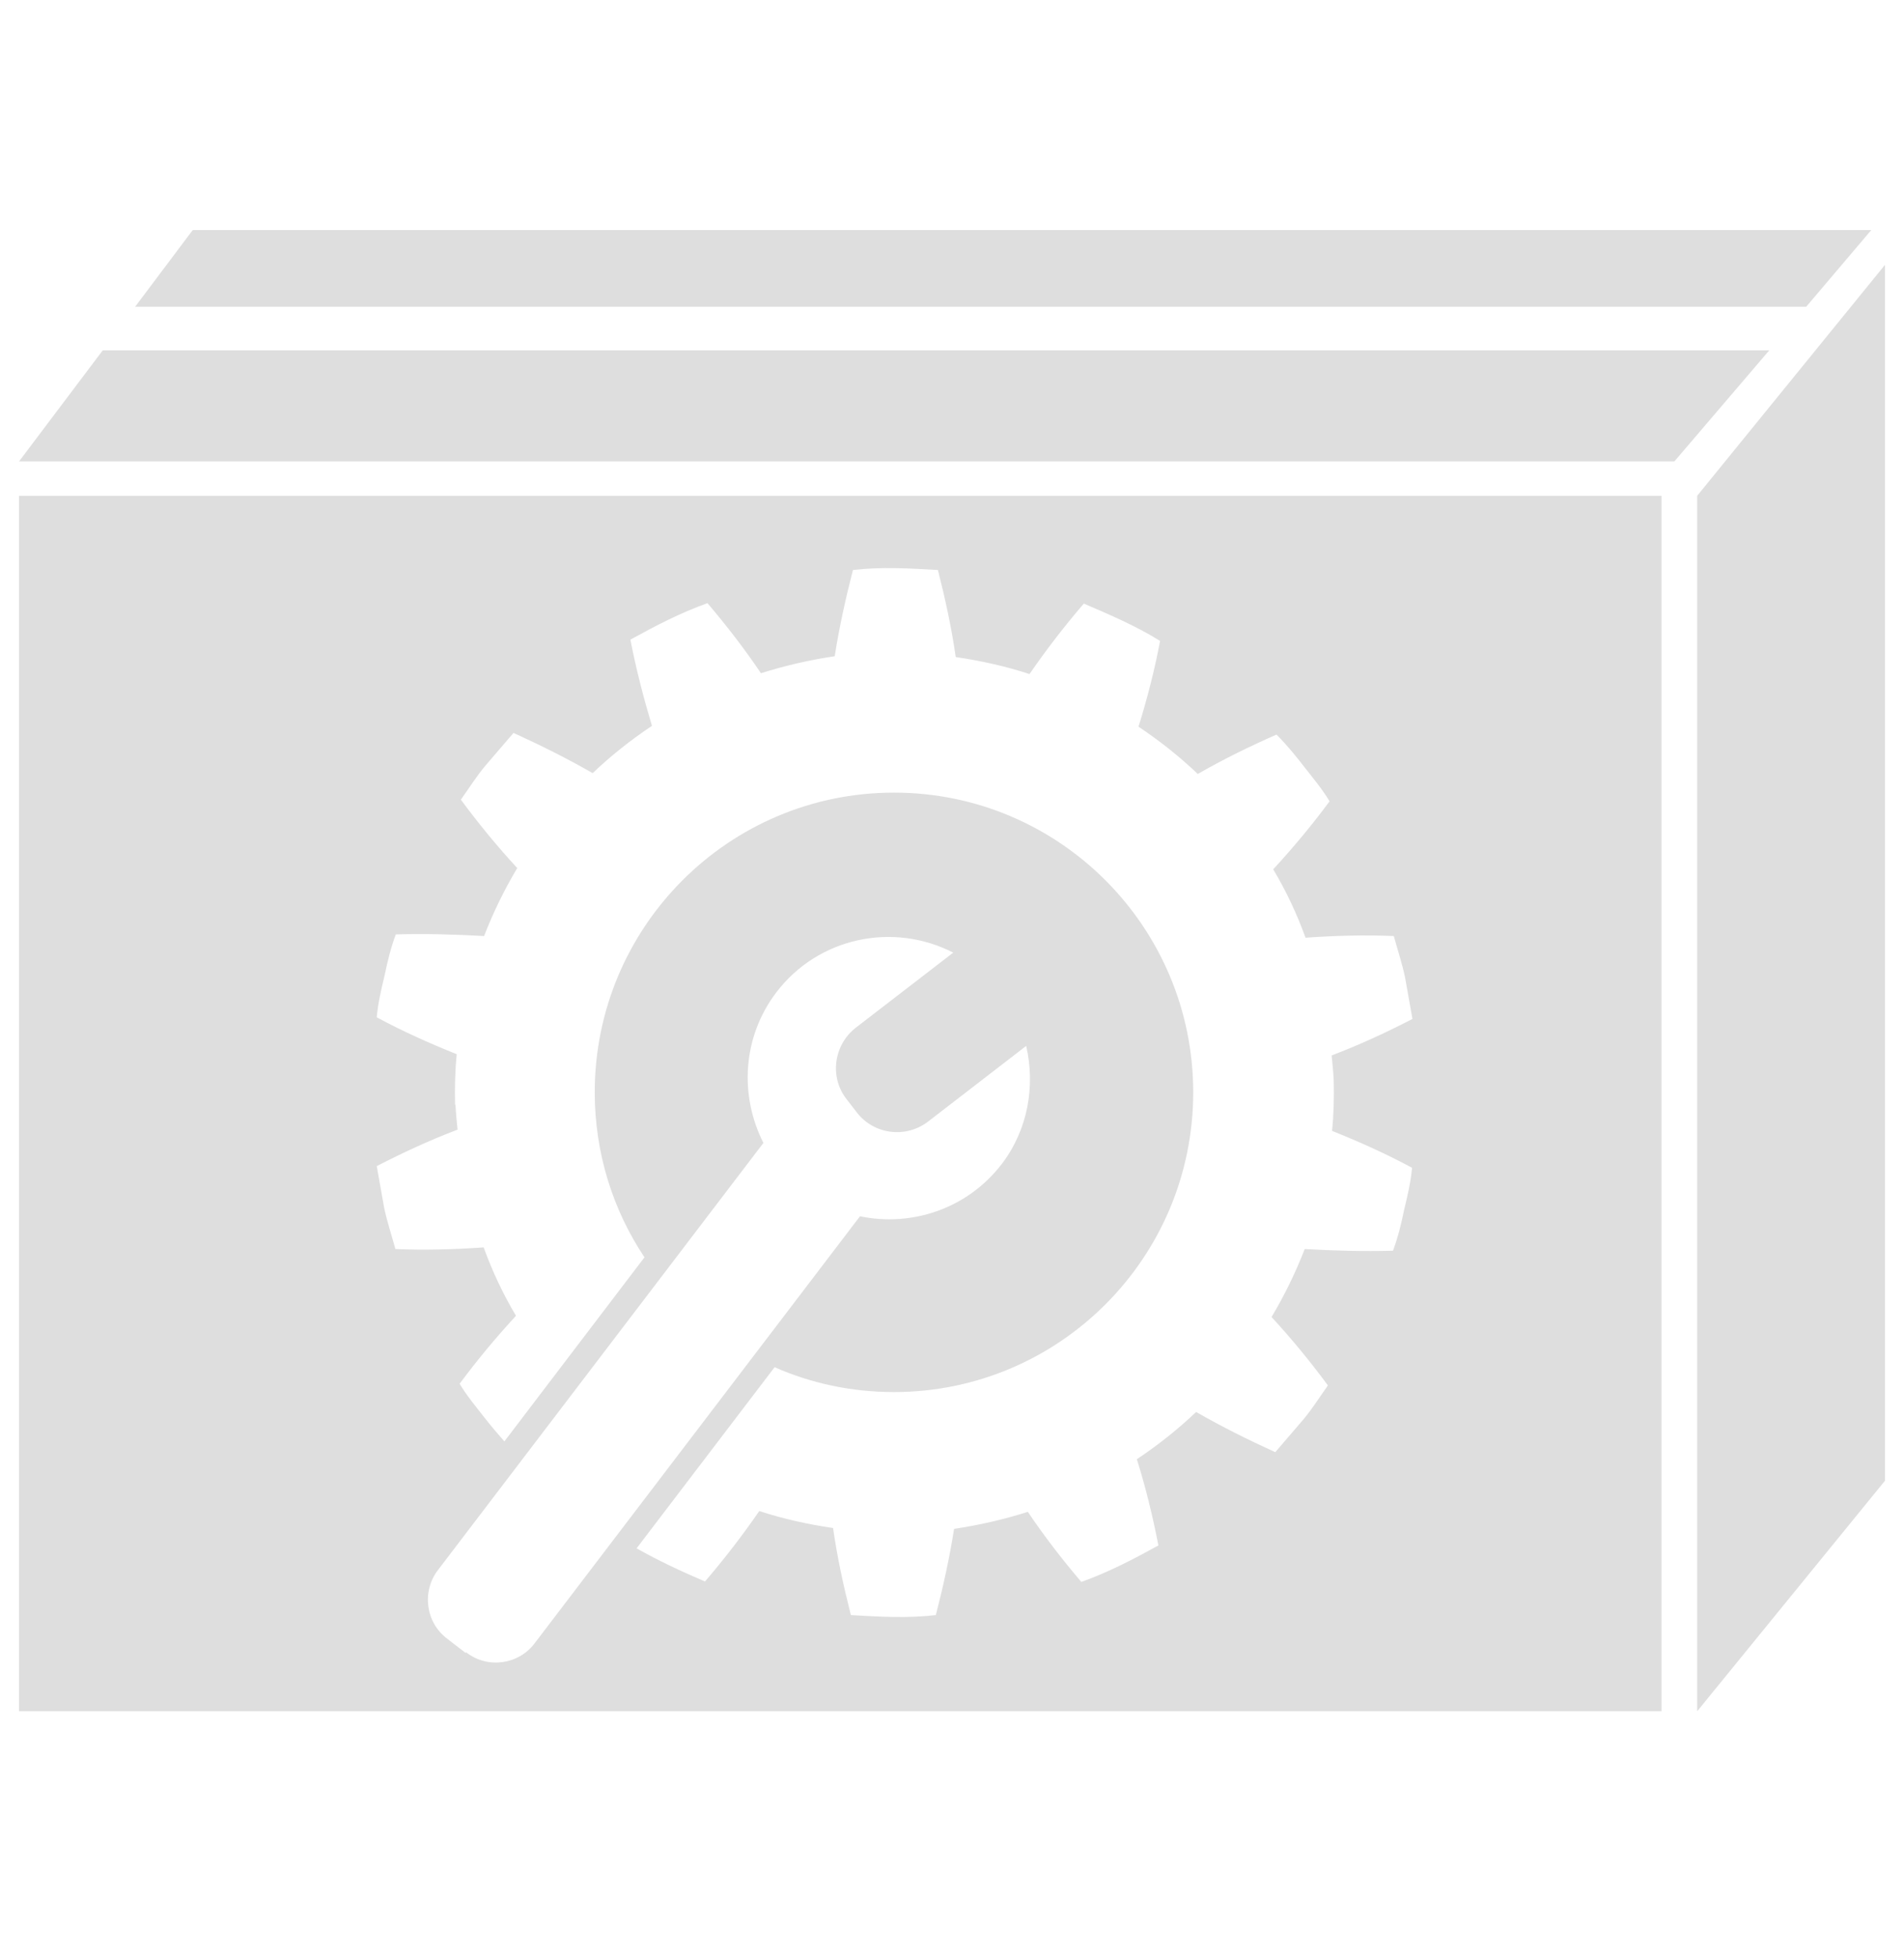<?xml version="1.0" encoding="UTF-8"?>
<svg id="Ebene_9" data-name="Ebene 9" xmlns="http://www.w3.org/2000/svg" viewBox="0 0 45.94 47.2">
  <defs>
    <style>
      .cls-1 {
        fill: #dedede;
        stroke-width: 0px;
      }
    </style>
  </defs>
  <polygon class="cls-1" points="40.95 11.96 40.95 41.28 45.48 35.72 45.48 6.39 40.95 11.96"/>
  <polygon class="cls-1" points="45.15 5.55 4.65 5.55 3.26 7.4 43.58 7.4 45.15 5.55"/>
  <polygon class="cls-1" points="2.48 8.45 .46 11.13 40.4 11.13 42.69 8.45 2.48 8.45"/>
  <path class="cls-1" d="M.46,41.28h39.63V11.96H.46v29.32ZM11.23,39.87l-.44-.34c-.52-.39-.62-1.14-.22-1.66l7.85-10.3c-.58-1.14-.51-2.55.31-3.63,1.02-1.34,2.83-1.7,4.27-.96l-2.35,1.81c-.54.42-.64,1.2-.22,1.73l.24.31c.41.54,1.19.64,1.73.22l2.36-1.82c.22.96.05,2.01-.59,2.85-.83,1.08-2.17,1.52-3.42,1.26l-7.85,10.3c-.39.52-1.14.62-1.65.22ZM10.98,26.65c-.01-.41,0-.82.04-1.22-.65-.26-1.3-.55-1.93-.89.03-.34.11-.68.19-1.01.07-.34.15-.67.27-.99.72-.02,1.42,0,2.13.04.22-.57.49-1.12.8-1.64-.48-.52-.94-1.08-1.36-1.65.2-.28.38-.57.6-.83l.67-.78c.66.3,1.3.62,1.91.97.44-.42.92-.8,1.43-1.14-.2-.67-.38-1.36-.52-2.08.6-.33,1.21-.65,1.86-.88.46.54.9,1.11,1.29,1.69.57-.18,1.17-.32,1.78-.41.11-.7.26-1.38.44-2.08.68-.08,1.37-.04,2.05,0,.18.71.33,1.4.43,2.1.61.09,1.2.22,1.78.41.4-.58.83-1.14,1.31-1.7.63.27,1.26.54,1.84.9-.13.7-.31,1.39-.52,2.07.51.34.99.72,1.43,1.14.61-.35,1.24-.66,1.9-.95.24.24.46.51.67.78.21.27.43.53.61.83-.43.58-.88,1.12-1.36,1.64.31.52.57,1.07.78,1.65.71-.05,1.43-.07,2.13-.04.09.33.2.66.27.99l.18,1.01c-.64.33-1.29.63-1.95.88.02.2.04.4.05.6.01.41,0,.82-.04,1.22.65.26,1.3.55,1.93.89-.03.34-.11.68-.19,1.01-.07.34-.15.67-.27.99-.72.02-1.42,0-2.13-.04-.22.57-.49,1.12-.8,1.64.48.52.94,1.08,1.36,1.65-.2.28-.38.57-.6.83l-.67.78c-.66-.3-1.3-.62-1.91-.97-.44.42-.92.8-1.43,1.14.21.67.38,1.36.52,2.08-.6.33-1.21.65-1.86.88-.46-.54-.9-1.11-1.29-1.69-.57.18-1.17.32-1.78.41-.11.7-.26,1.38-.44,2.08-.68.08-1.37.04-2.05,0-.18-.71-.33-1.4-.43-2.1-.61-.09-1.2-.22-1.78-.41-.4.58-.83,1.14-1.31,1.7-.56-.24-1.12-.5-1.65-.8l3.33-4.37c.88.39,1.86.6,2.88.6,3.99,0,7.22-3.24,7.22-7.23s-3.23-7.23-7.22-7.23-7.22,3.24-7.22,7.23c0,1.47.44,2.84,1.2,3.98l-3.38,4.44c-.16-.18-.32-.37-.47-.56-.21-.27-.43-.53-.61-.83.43-.58.88-1.12,1.36-1.64-.31-.52-.57-1.07-.78-1.65-.71.05-1.43.07-2.13.04-.09-.33-.2-.66-.27-.99l-.18-1.01c.64-.33,1.29-.63,1.95-.88-.02-.2-.04-.4-.05-.6Z"/>
</svg>
